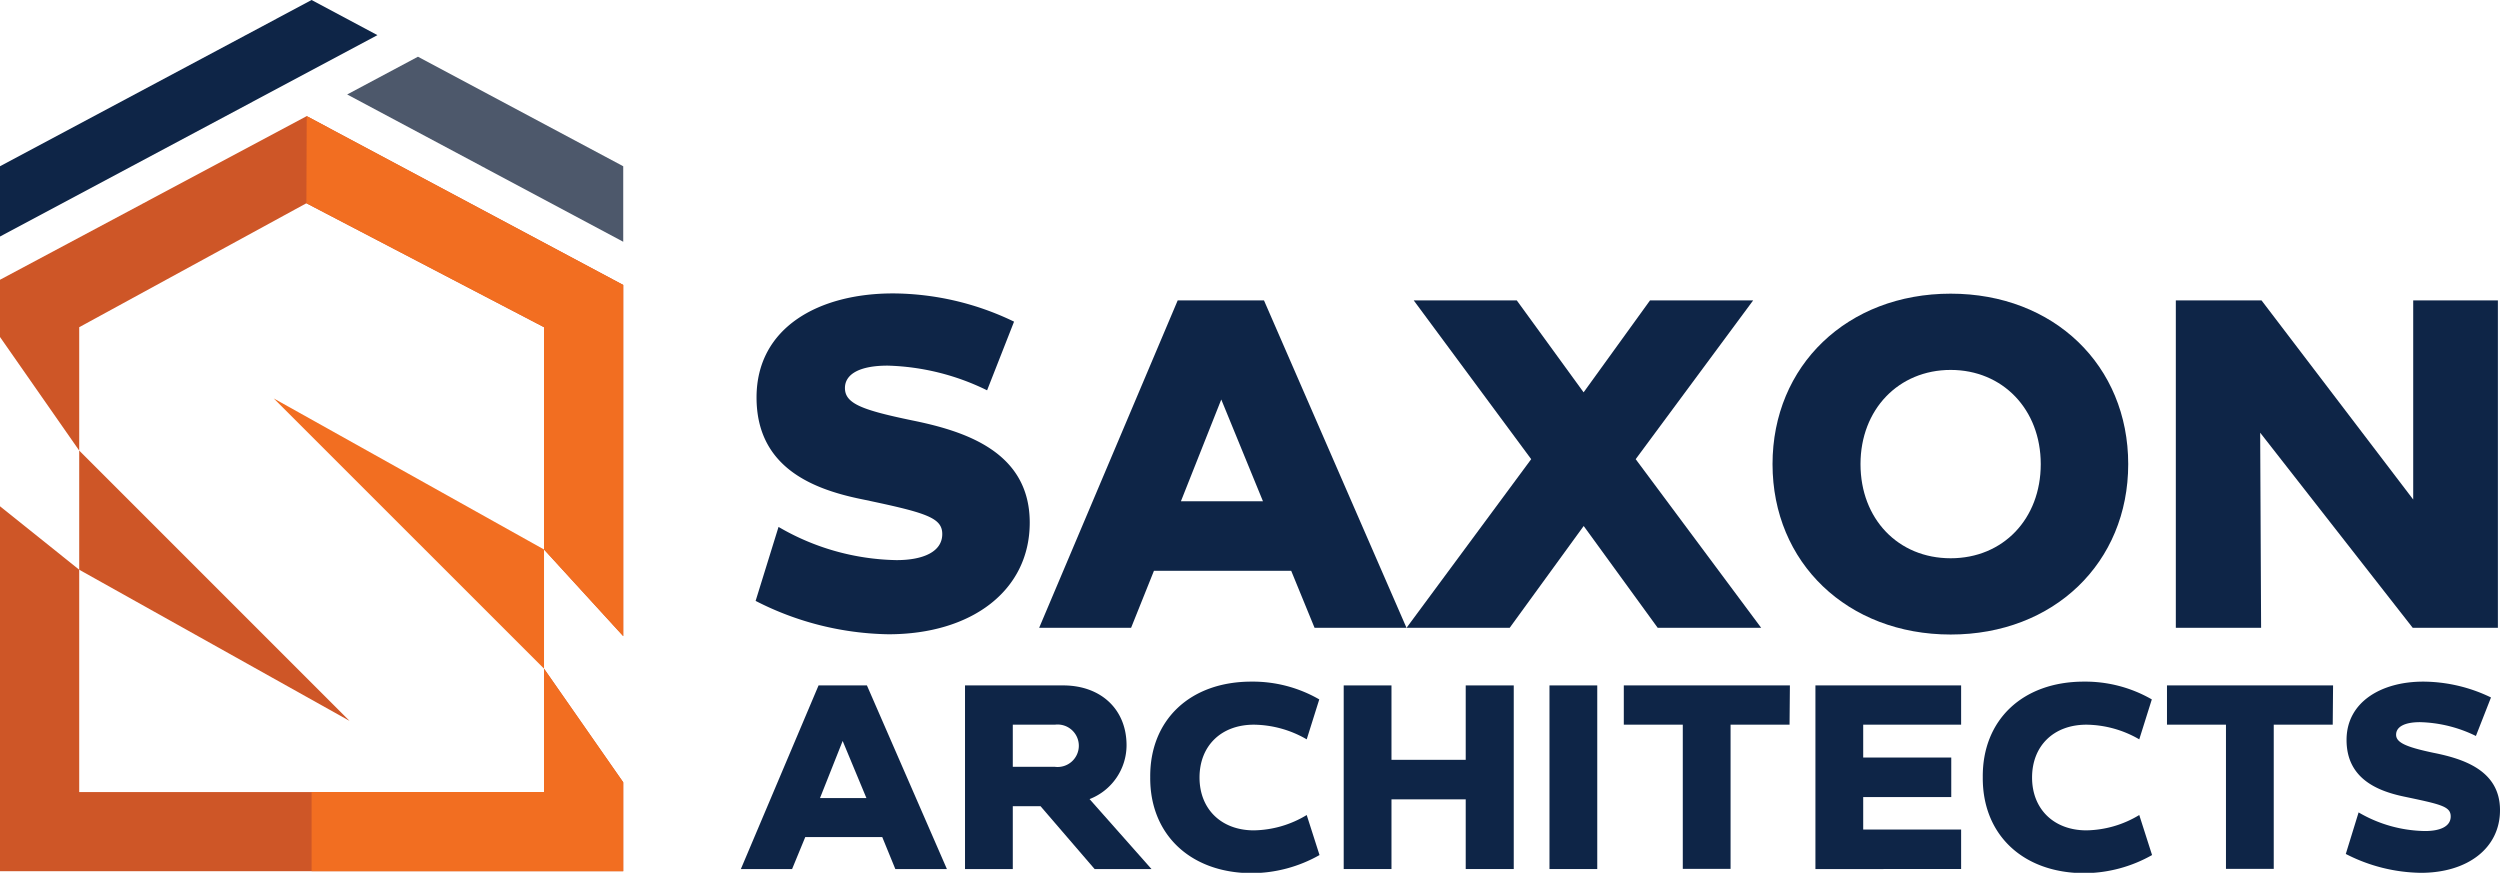 <svg xmlns="http://www.w3.org/2000/svg" id="Layer_1" data-name="Layer 1" viewBox="0 0 296.68 103.58"><defs><style>.cls-1{fill:#ce5627;}.cls-1,.cls-2,.cls-3,.cls-4{fill-rule:evenodd;}.cls-2,.cls-5{fill:#0e2547;}.cls-3{fill:#4d586b;}.cls-4{fill:#f26e21;}</style></defs><title>Saxon new logo dark no tagline</title><polygon class="cls-1" points="0 60.08 0 76.89 0 103.39 73.96 103.39 73.96 92.84 64.56 79.36 64.56 94 9.4 94 9.4 67.61 0 60.08"></polygon><polygon class="cls-2" points="44.79 4.17 36.98 0 0 19.73 0 28.07 44.79 4.17"></polygon><polygon class="cls-3" points="41.2 11.21 73.96 28.69 73.96 19.73 49.6 6.73 41.2 11.21"></polygon><polygon class="cls-1" points="0 39.99 9.4 53.47 9.4 67.61 41.48 85.55 9.4 53.47 9.4 38.83 36.36 24.12 64.56 38.83 64.56 65.21 73.96 75.49 73.96 33.82 36.4 13.78 0 33.2 0 39.99"></polygon><polygon class="cls-4" points="36.4 13.78 36.36 24.12 64.56 38.83 64.56 65.21 73.96 75.49 73.96 33.82 36.4 13.78"></polygon><polygon class="cls-4" points="64.56 65.21 64.56 79.35 32.48 47.28 64.56 65.21"></polygon><polygon class="cls-4" points="36.98 93.99 36.98 103.39 73.96 103.39 73.96 92.84 64.56 79.35 64.56 93.99 36.98 93.99"></polygon><path class="cls-5" d="M89.67,71.31l2.72-8.78a28.67,28.67,0,0,0,14,3.94c3.19,0,5.43-1,5.43-3.09,0-2-2-2.56-9.9-4.21-5.75-1.22-12.14-3.88-12.14-12,0-8.36,7.46-12.35,16.18-12.35a33.3,33.3,0,0,1,14.38,3.35l-3.2,8.15a28.39,28.39,0,0,0-11.81-2.93c-3.3,0-5.06,1-5.06,2.66,0,1.86,2.08,2.61,7.93,3.83,6.33,1.28,14,3.73,14,12.14,0,8.09-6.92,13.25-16.76,13.25A35.65,35.65,0,0,1,89.67,71.31Z"></path><path class="cls-5" d="M139.76,35.65H150L166.91,74.5H156l-2.77-6.76H136.94l-2.71,6.76H123.32Zm10.12,23.84-4.95-12.08-4.79,12.08Z"></path><path class="cls-5" d="M181.71,54.49,167.77,35.65H180l7.93,10.91,7.88-10.91h12.24L194.11,54.49,209,74.5H196.72l-8.78-12.08L179.16,74.5H166.92Z"></path><path class="cls-5" d="M210.35,55.08c0-11.71,8.89-20.23,21.14-20.23s21.07,8.52,21.07,20.23S243.73,75.3,231.49,75.3,210.35,66.79,210.35,55.08Zm31.83,0c0-6.5-4.52-11.18-10.69-11.18s-10.7,4.68-10.7,11.18,4.47,11.17,10.7,11.17S242.18,61.57,242.18,55.08Z"></path><path class="cls-5" d="M296.43,35.65V74.5H286.32l-18.1-23.15.11,23.15H258.21V35.65h10.17l18,23.63V35.65Z"></path><path class="cls-5" d="M97.14,81.34h5.74l9.49,21.79h-6.12l-1.55-3.79H95.56L94,103.13H87.92Zm5.68,13.37L100,87.93l-2.69,6.78Z"></path><path class="cls-5" d="M129.9,103.13l-6.42-7.46h-3.29v7.46h-5.67V81.34h11.65c4.47,0,7.52,2.83,7.52,7.1a6.87,6.87,0,0,1-4.39,6.39l7.35,8.3ZM120.19,91h5a2.52,2.52,0,1,0,0-5h-5Z"></path><path class="cls-5" d="M136.5,92.23c-.06-6.8,4.74-11.34,12-11.34A15.78,15.78,0,0,1,156.56,83l-1.49,4.74A12.72,12.72,0,0,0,148.8,86c-3.88,0-6.45,2.51-6.45,6.27s2.6,6.27,6.45,6.27a12.44,12.44,0,0,0,6.27-1.82l1.52,4.75a16.47,16.47,0,0,1-8.09,2.15C141.24,103.58,136.44,99,136.5,92.23Z"></path><path class="cls-5" d="M159.46,81.34h5.67v8.83h8.81V81.34h5.7v21.79h-5.7V94.86h-8.81v8.27h-5.67Z"></path><path class="cls-5" d="M183.88,81.34h5.67v21.79h-5.67Z"></path><path class="cls-5" d="M212.37,86h-7v17.11h-5.67V86h-7V81.34h19.71Z"></path><path class="cls-5" d="M221.11,86V89.9h10.45v4.69H221.11v3.85h11.62v4.69H215.44V81.34h17.29V86Z"></path><path class="cls-5" d="M235.3,92.23c-.06-6.8,4.74-11.34,12-11.34A15.81,15.81,0,0,1,255.36,83l-1.49,4.74A12.72,12.72,0,0,0,247.6,86c-3.88,0-6.45,2.51-6.45,6.27s2.6,6.27,6.45,6.27a12.44,12.44,0,0,0,6.27-1.82l1.52,4.75a16.47,16.47,0,0,1-8.09,2.15C240,103.58,235.24,99,235.3,92.23Z"></path><path class="cls-5" d="M276.83,86h-7v17.11h-5.67V86h-7V81.34h19.71Z"></path><path class="cls-5" d="M278.38,101.34l1.52-4.93a16,16,0,0,0,7.88,2.21c1.8,0,3.05-.54,3.05-1.73s-1.13-1.43-5.55-2.36c-3.23-.68-6.81-2.18-6.81-6.72s4.18-6.92,9.08-6.92a18.57,18.57,0,0,1,8.06,1.88l-1.79,4.57a15.89,15.89,0,0,0-6.63-1.64c-1.85,0-2.84.56-2.84,1.49s1.17,1.46,4.45,2.15c3.55.71,7.88,2.09,7.88,6.8,0,4.54-3.88,7.44-9.4,7.44A20,20,0,0,1,278.38,101.34Z"></path></svg>